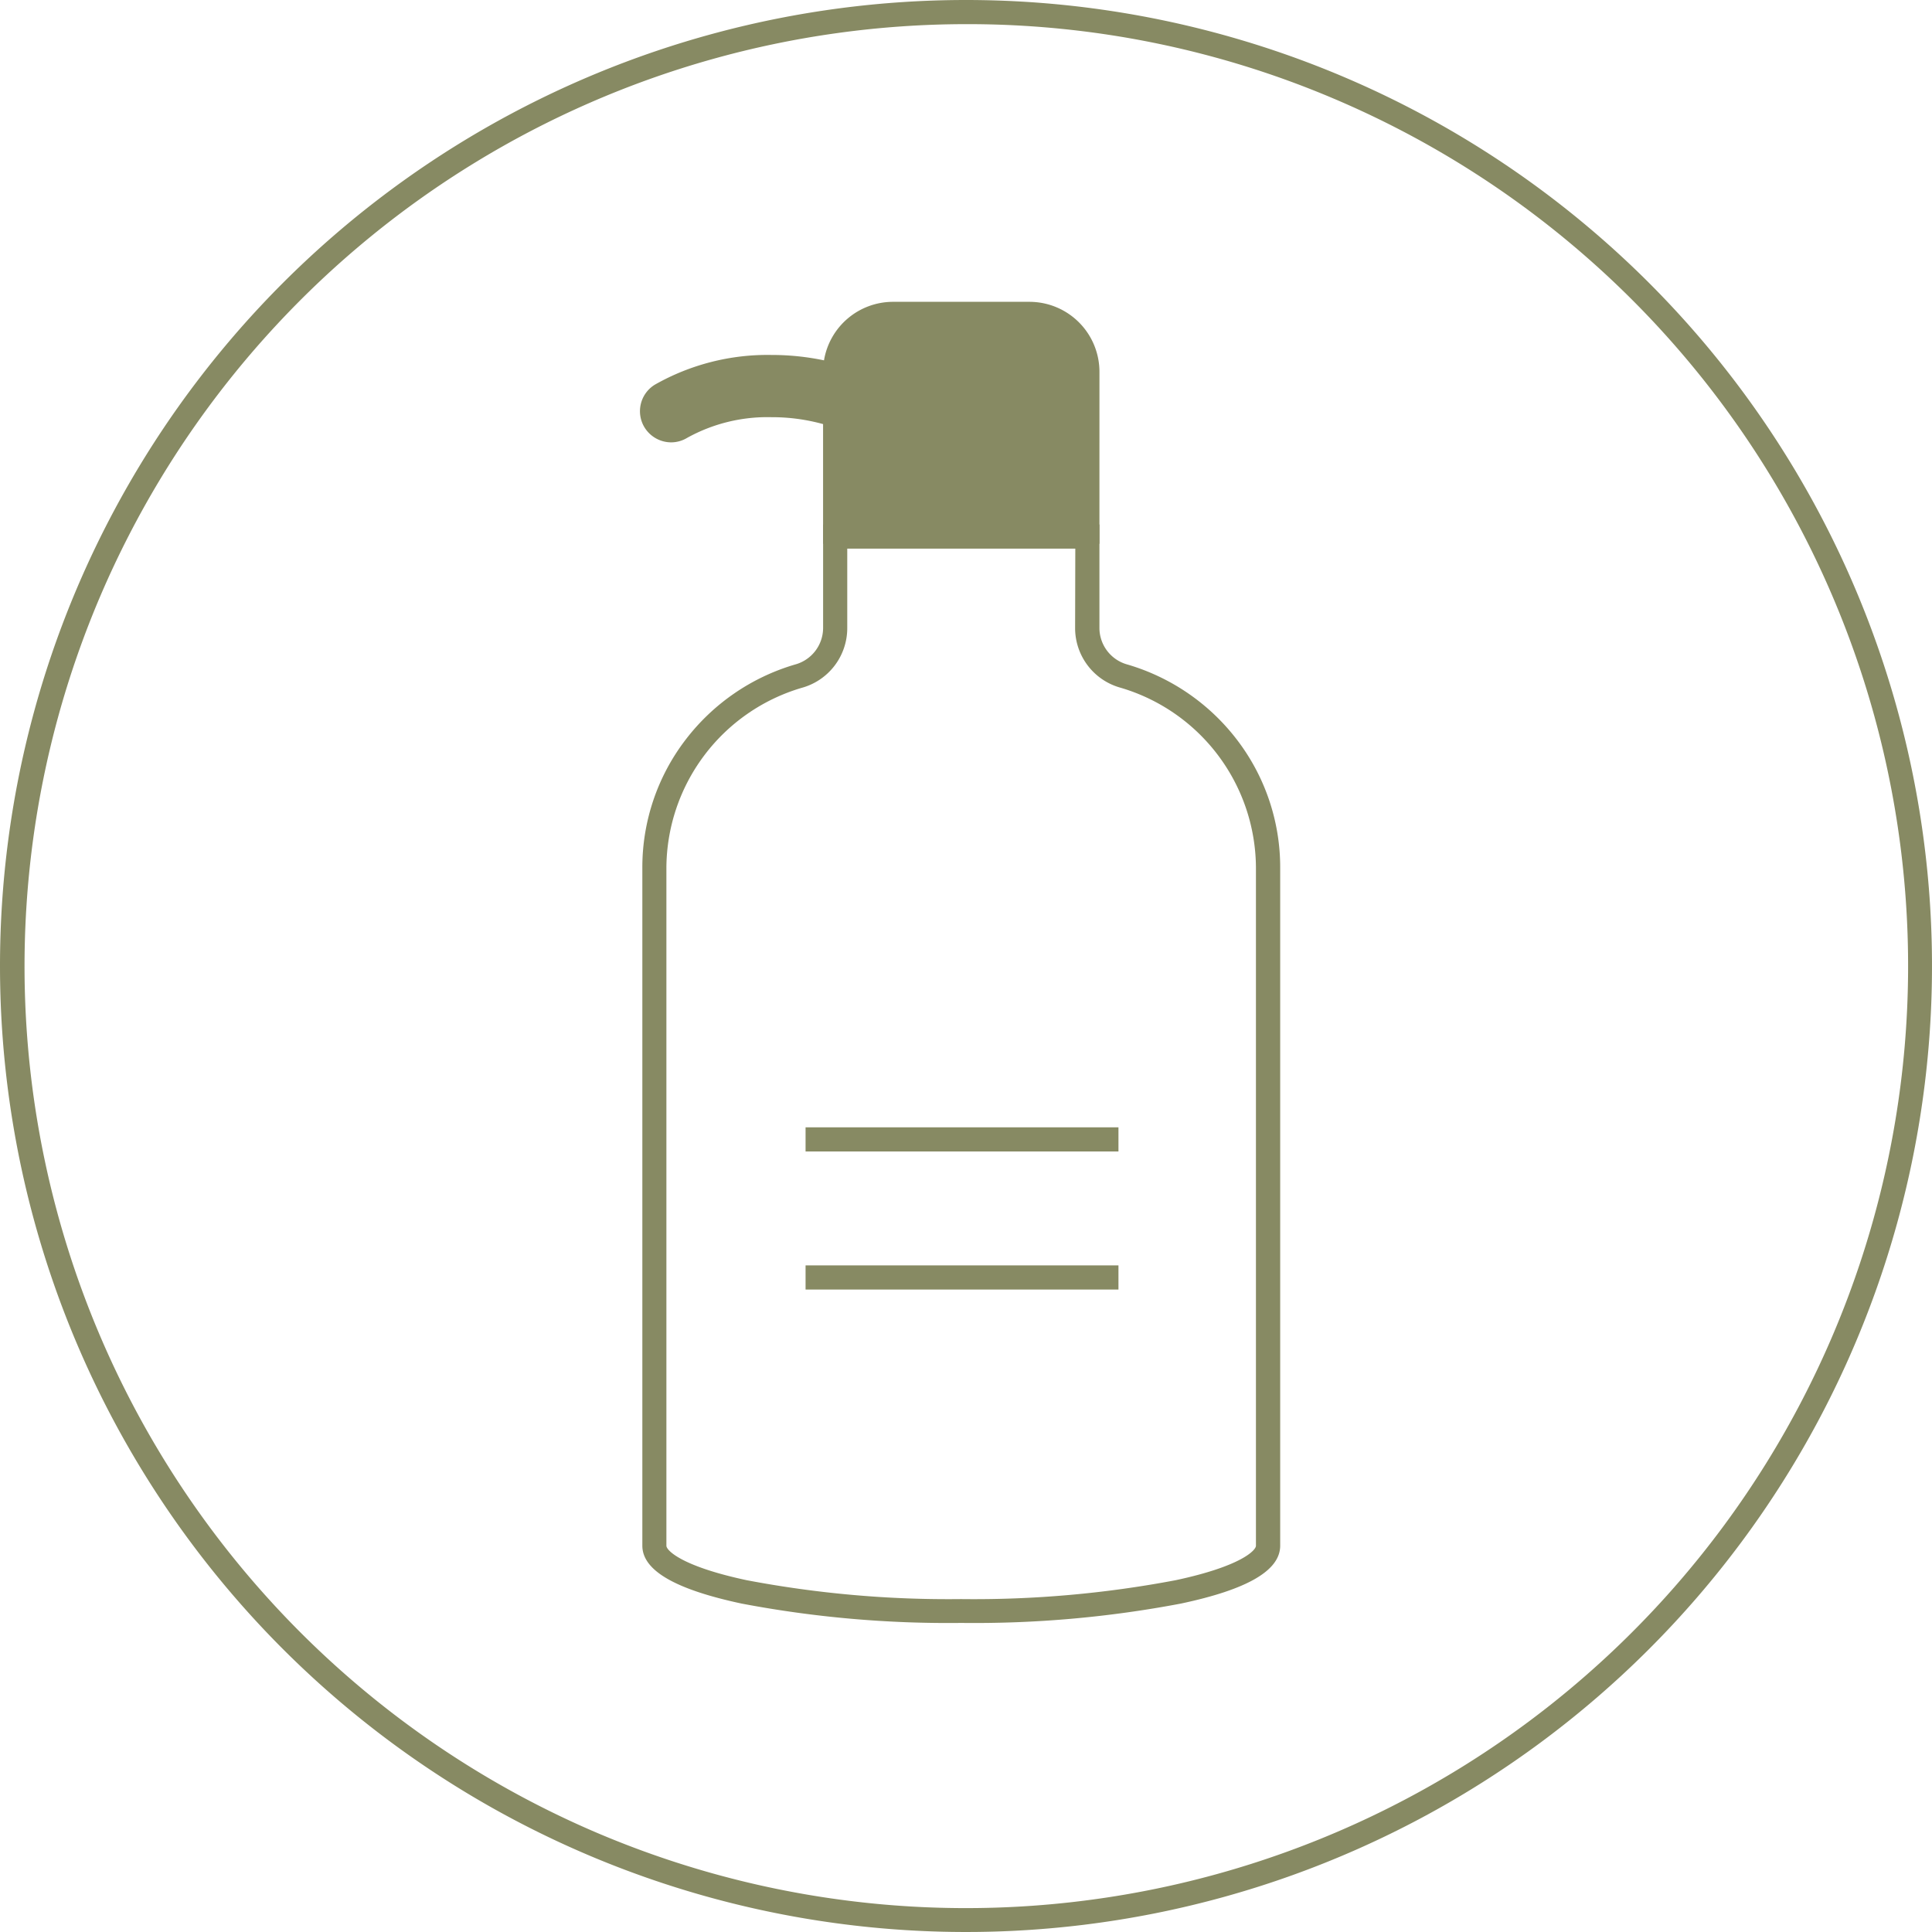 <svg xmlns="http://www.w3.org/2000/svg" width="80" height="80" viewBox="0 0 80 80"><g transform="translate(-543 -4287)"><path d="M40,1A39.011,39.011,0,0,0,24.82,75.936,39.01,39.01,0,0,0,55.18,4.064,38.755,38.755,0,0,0,40,1m0-1A40,40,0,1,1,0,40,40,40,0,0,1,40,0Z" transform="translate(543 4287)" fill="#878a63"/><g transform="translate(-127 -30.004)"><path d="M7.808,119.453H19.25v4.3a1.572,1.572,0,0,0,1.166,1.5,8.841,8.841,0,0,1,4.528,3.112,8.687,8.687,0,0,1,1.791,5.31v28.062c0,1.027-1.347,1.814-4.118,2.4a45.763,45.763,0,0,1-9.09.8,45.742,45.742,0,0,1-9.087-.8c-2.77-.591-4.117-1.377-4.117-2.4V133.675a8.688,8.688,0,0,1,1.791-5.31,8.84,8.84,0,0,1,4.526-3.112,1.572,1.572,0,0,0,1.168-1.5Zm10.443,1H8.808v3.3a2.563,2.563,0,0,1-1.889,2.465,7.809,7.809,0,0,0-5.6,7.461v28.062c0,.186.611.848,3.326,1.427a44.735,44.735,0,0,0,8.879.782,44.754,44.754,0,0,0,8.881-.782c2.715-.579,3.326-1.24,3.326-1.427V133.675a7.809,7.809,0,0,0-5.6-7.461,2.563,2.563,0,0,1-1.888-2.465Z" transform="translate(696.275 4219.269)" fill="#878a63"/><path d="M1.195,23.277a7.356,7.356,0,0,1,3.75-.928,8.167,8.167,0,0,1,2.637.419v4.824H18.025v-6.62a2.4,2.4,0,0,0-2.4-2.4H9.979a2.4,2.4,0,0,0-2.4,2.4V21.1l0,.017a10.007,10.007,0,0,0-2.634-.348A8.936,8.936,0,0,0,.38,21.929a.788.788,0,0,0,.815,1.348Z" transform="translate(697 4311.43)" fill="#878a63"/><path d="M18.525,28.091H7.082V23.135a7.9,7.9,0,0,0-2.137-.286,6.855,6.855,0,0,0-3.492.856,1.286,1.286,0,0,1-.666.186h0a1.3,1.3,0,0,1-1.1-.621A1.287,1.287,0,0,1,.121,21.5a9.441,9.441,0,0,1,4.824-1.228,10.587,10.587,0,0,1,2.175.223,2.9,2.9,0,0,1,2.858-2.423h5.648a2.9,2.9,0,0,1,2.9,2.9Zm-10.443-1h9.443v-6.12a1.9,1.9,0,0,0-1.9-1.9H9.979a1.9,1.9,0,0,0-1.9,1.9v.168L8,21.755,7.448,21.6a9.47,9.47,0,0,0-2.5-.33A8.433,8.433,0,0,0,.639,22.357a.288.288,0,0,0,.149.534.282.282,0,0,0,.148-.042,7.859,7.859,0,0,1,4.009-1,8.718,8.718,0,0,1,2.8.446l.338.116Z" transform="translate(697 4311.43)" fill="#878a63"/><path d="M716.627,4360.37H703.671v-1h12.956Z" transform="translate(-0.314 4.314)" fill="#878a63"/><path d="M716.627,4360.37H703.671v-1h12.956Z" transform="translate(-0.314 10.031)" fill="#878a63"/></g></g></svg>